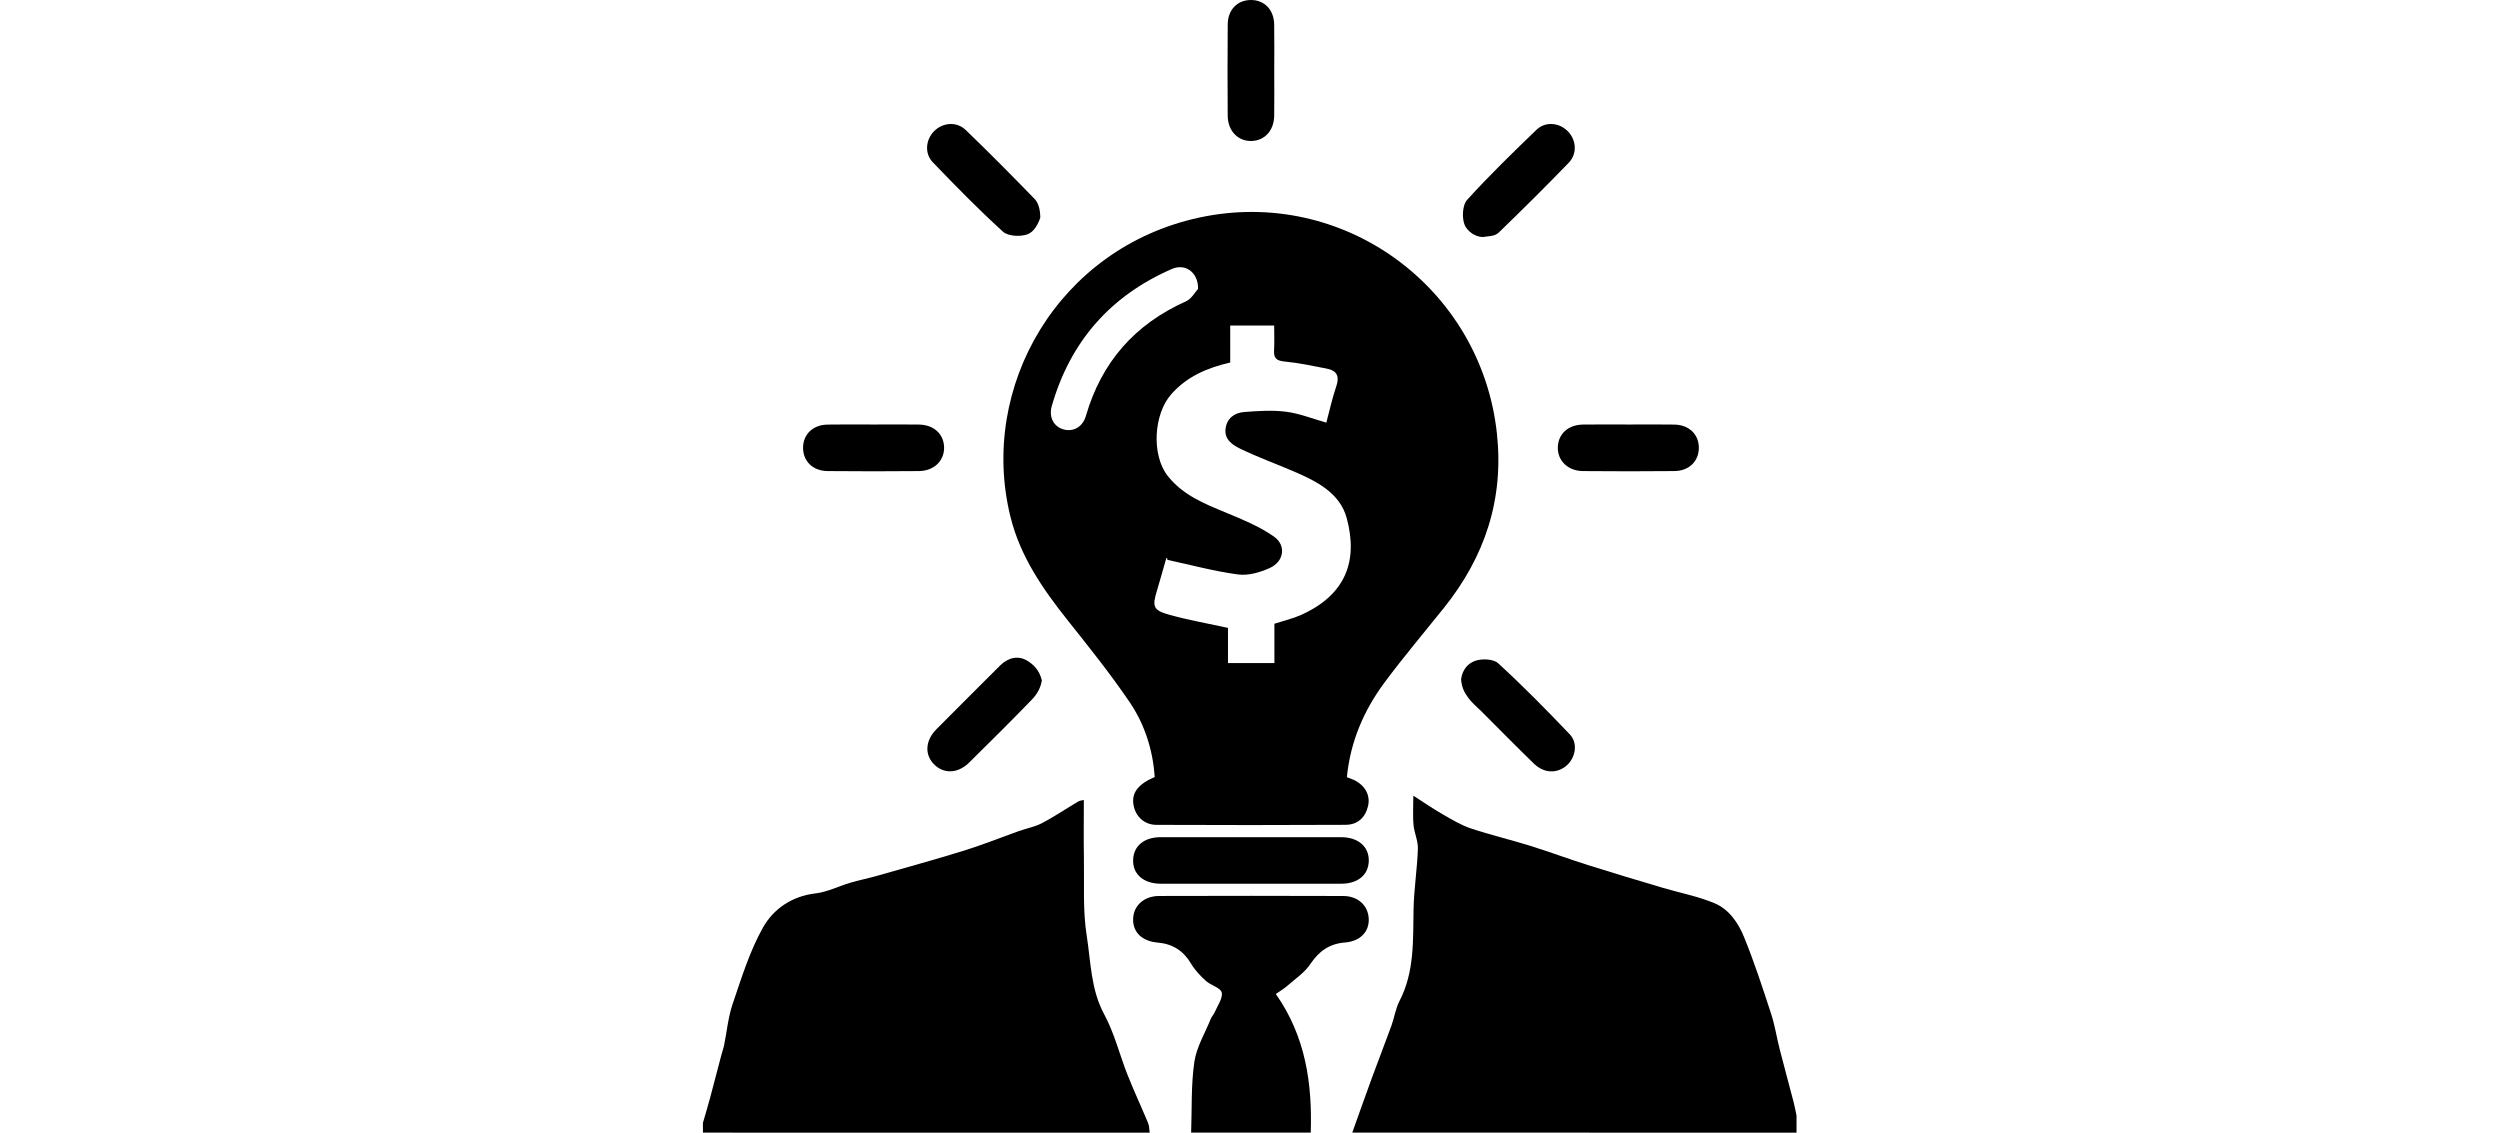 <?xml version="1.0" encoding="utf-8"?>
<!-- Generator: Adobe Illustrator 16.0.0, SVG Export Plug-In . SVG Version: 6.00 Build 0)  -->
<!DOCTYPE svg PUBLIC "-//W3C//DTD SVG 1.1//EN" "http://www.w3.org/Graphics/SVG/1.1/DTD/svg11.dtd">
<svg version="1.1" id="Layer_1" xmlns="http://www.w3.org/2000/svg" xmlns:xlink="http://www.w3.org/1999/xlink" x="0px" y="0px"
	 width="256px" height="115.981px" viewBox="0 0 256 115.981" enable-background="new 0 0 256 115.981" xml:space="preserve">
<path fill-rule="evenodd" clip-rule="evenodd" d="M138.471,115.981c0.675-1.884,1.34-3.771,2.028-5.649
	c0.649-1.772,1.339-3.53,1.983-5.304c0.303-0.834,0.426-1.751,0.827-2.528c1.542-2.979,1.38-6.182,1.438-9.382
	c0.039-2.065,0.373-4.125,0.444-6.191c0.028-0.81-0.368-1.625-0.448-2.449c-0.083-0.863-0.018-1.74-0.018-3.001
	c1.135,0.727,2.029,1.349,2.971,1.889c0.943,0.54,1.892,1.12,2.912,1.463c1.979,0.665,4.022,1.14,6.018,1.761
	c2.025,0.631,4.015,1.372,6.037,2.012c2.529,0.801,5.074,1.556,7.619,2.313c1.771,0.527,3.617,0.871,5.309,1.586
	c1.457,0.615,2.408,2.005,2.99,3.43c1.051,2.575,1.913,5.23,2.779,7.877c0.388,1.188,0.574,2.439,0.885,3.654
	c0.459,1.798,0.949,3.587,1.418,5.382c0.119,0.459,0.201,0.926,0.301,1.39c0,0.583,0,1.166,0,1.749
	C168.8,115.981,153.635,115.981,138.471,115.981z"/>
<path fill-rule="evenodd" clip-rule="evenodd" d="M71.979,114.982c0.251-0.873,0.515-1.742,0.751-2.619
	c0.398-1.479,0.778-2.965,1.169-4.447c0.073-0.279,0.183-0.55,0.24-0.832c0.292-1.433,0.42-2.92,0.888-4.292
	c0.906-2.654,1.739-5.391,3.102-7.812c1.073-1.904,2.955-3.213,5.38-3.495c1.212-0.142,2.367-0.738,3.56-1.091
	c0.889-0.263,1.802-0.441,2.693-0.695c3.001-0.855,6.011-1.685,8.991-2.608c1.887-0.586,3.724-1.329,5.588-1.99
	c0.79-0.28,1.642-0.434,2.374-0.819c1.263-0.664,2.448-1.473,3.68-2.199c0.204-0.121,0.474-0.132,0.59-0.161
	c0,1.959-0.028,3.938,0.007,5.915c0.046,2.663-0.126,5.368,0.287,7.977c0.427,2.7,0.412,5.505,1.798,8.068
	c1.046,1.935,1.574,4.145,2.392,6.209c0.657,1.658,1.416,3.275,2.102,4.923c0.122,0.294,0.106,0.645,0.154,0.969
	c-15.249,0-30.497,0-45.745-0.001C71.979,115.646,71.979,115.314,71.979,114.982z"/>
<path fill-rule="evenodd" clip-rule="evenodd" d="M121.973,115.981c0.086-2.41-0.016-4.847,0.325-7.221
	c0.219-1.521,1.086-2.948,1.678-4.412c0.105-0.26,0.319-0.476,0.429-0.734c0.28-0.663,0.837-1.414,0.698-1.988
	c-0.117-0.488-1.107-0.718-1.609-1.174c-0.575-0.521-1.135-1.109-1.527-1.772c-0.79-1.334-1.898-2.03-3.427-2.162
	c-1.595-0.137-2.532-1.054-2.509-2.386c0.023-1.376,1.091-2.379,2.667-2.384c6.285-0.019,12.571-0.02,18.856,0.002
	c1.508,0.006,2.537,0.975,2.605,2.313c0.07,1.342-0.873,2.327-2.434,2.449c-1.58,0.124-2.654,0.876-3.541,2.202
	c-0.594,0.89-1.566,1.531-2.393,2.259c-0.33,0.291-0.719,0.514-1.146,0.813c3.049,4.336,3.739,9.162,3.576,14.195
	C130.139,115.981,126.055,115.981,121.973,115.981z"/>
<path fill-rule="evenodd" clip-rule="evenodd" d="M137.92,79.582c0.334,0.133,0.568,0.206,0.785,0.315
	c1.108,0.563,1.639,1.569,1.382,2.649c-0.286,1.208-1.093,1.91-2.302,1.916c-6.455,0.034-12.911,0.031-19.366,0.004
	c-1.248-0.006-2.138-0.859-2.345-2.029c-0.219-1.23,0.443-2.134,2.173-2.873c-0.194-2.763-1.026-5.39-2.573-7.667
	c-1.959-2.885-4.147-5.619-6.322-8.351c-2.56-3.215-4.871-6.551-5.877-10.611c-3.3-13.314,4.918-27.557,19.349-30.659
	c14.716-3.165,28.841,7.153,30.459,22.102c0.733,6.767-1.237,12.645-5.433,17.88c-2.03,2.534-4.131,5.015-6.066,7.619
	C139.672,72.72,138.285,75.902,137.92,79.582z M125.975,37.119c-2.377,0.558-4.431,1.431-6.037,3.249
	c-1.814,2.054-2.043,6.229-0.363,8.365c1.561,1.984,3.783,2.859,6.016,3.782c1.674,0.692,3.393,1.4,4.861,2.43
	c1.286,0.902,1.03,2.555-0.411,3.211c-0.994,0.454-2.216,0.809-3.264,0.669c-2.436-0.325-4.827-0.977-7.237-1.496
	c0-0.256-0.1-0.212-0.12-0.146c-0.317,1.088-0.606,2.185-0.939,3.268c-0.512,1.67-0.41,2.038,1.279,2.507
	c1.911,0.531,3.875,0.875,5.986,1.337c0,1.092,0,2.358,0,3.601c1.654,0,3.168,0,4.753,0c0-1.423,0-2.748,0-4.025
	c0.969-0.314,1.892-0.525,2.738-0.905c4.566-2.048,5.861-5.532,4.662-9.928c-0.708-2.591-3.127-3.785-5.473-4.789
	c-1.795-0.769-3.637-1.438-5.394-2.285c-0.776-0.375-1.659-0.927-1.54-2.028c0.12-1.102,0.916-1.671,1.929-1.748
	c1.428-0.108,2.89-0.208,4.299-0.023c1.384,0.182,2.722,0.723,4.097,1.112c0.348-1.295,0.609-2.531,1.018-3.718
	c0.354-1.031,0.058-1.61-0.967-1.811c-1.438-0.28-2.877-0.59-4.332-0.729c-0.809-0.079-1.113-0.321-1.071-1.123
	c0.046-0.857,0.011-1.719,0.011-2.564c-1.592,0-3.023,0-4.502,0C125.975,34.626,125.975,35.829,125.975,37.119z M122.683,29.577
	c0.02-1.733-1.339-2.62-2.676-2.037c-6.3,2.744-10.417,7.434-12.307,14.047c-0.326,1.14,0.217,2.111,1.203,2.384
	c1.01,0.278,1.963-0.245,2.294-1.387c1.597-5.499,5.005-9.379,10.233-11.72C122.022,30.599,122.408,29.87,122.683,29.577z"/>
<path fill-rule="evenodd" clip-rule="evenodd" d="M128.1,90.496c-3.079,0-6.157,0.005-9.235-0.002
	c-1.763-0.004-2.877-0.973-2.833-2.438c0.042-1.423,1.118-2.327,2.827-2.329c6.156-0.008,12.313-0.008,18.47,0
	c1.758,0.002,2.877,0.985,2.834,2.446c-0.042,1.426-1.115,2.316-2.827,2.32C134.256,90.501,131.178,90.496,128.1,90.496z"/>
<path fill-rule="evenodd" clip-rule="evenodd" d="M130.482,7.371c0,1.498,0.02,2.997-0.005,4.494
	c-0.024,1.508-0.976,2.537-2.322,2.572c-1.384,0.035-2.427-1.032-2.438-2.58c-0.022-3.121-0.026-6.243,0.002-9.364
	c0.013-1.508,1-2.496,2.381-2.493c1.38,0.002,2.347,0.991,2.376,2.502C130.506,4.124,130.482,5.748,130.482,7.371z"/>
<path fill-rule="evenodd" clip-rule="evenodd" d="M106.525,22.293c-0.219,0.656-0.649,1.462-1.31,1.7
	c-0.731,0.264-1.983,0.207-2.505-0.266c-2.494-2.259-4.848-4.678-7.186-7.104c-0.87-0.901-0.737-2.296,0.109-3.171
	c0.879-0.91,2.321-1.045,3.262-0.137c2.394,2.311,4.739,4.674,7.054,7.063C106.319,20.762,106.525,21.434,106.525,22.293z"/>
<path fill-rule="evenodd" clip-rule="evenodd" d="M151.834,24.271c-0.791,0-1.645-0.639-1.879-1.301
	c-0.261-0.732-0.197-1.981,0.279-2.505c2.26-2.492,4.68-4.844,7.107-7.181c0.898-0.867,2.295-0.73,3.168,0.12
	c0.906,0.884,1.037,2.32,0.125,3.265c-2.311,2.394-4.676,4.736-7.066,7.05C153.186,24.087,153.033,24.144,151.834,24.271z"/>
<path fill-rule="evenodd" clip-rule="evenodd" d="M89.476,43.47c1.54,0,3.08-0.019,4.62,0.005c1.522,0.024,2.538,0.955,2.579,2.311
	c0.042,1.378-1.022,2.438-2.573,2.452c-3.121,0.029-6.243,0.031-9.364-0.001c-1.511-0.016-2.502-1.009-2.505-2.381
	c-0.002-1.372,0.998-2.351,2.499-2.379C86.313,43.447,87.894,43.47,89.476,43.47z"/>
<path fill-rule="evenodd" clip-rule="evenodd" d="M166.842,43.47c1.541,0,3.08-0.022,4.619,0.007c1.502,0.028,2.501,1.006,2.5,2.378
	c-0.002,1.372-0.994,2.366-2.504,2.382c-3.121,0.032-6.243,0.03-9.364,0.001c-1.552-0.015-2.615-1.074-2.573-2.452
	c0.041-1.354,1.057-2.287,2.578-2.311C163.68,43.451,165.261,43.47,166.842,43.47z"/>
<path fill-rule="evenodd" clip-rule="evenodd" d="M106.686,69.676c-0.122,0.815-0.556,1.479-1.015,1.954
	c-2.109,2.184-4.266,4.322-6.428,6.454c-1.14,1.124-2.55,1.19-3.551,0.228c-1.03-0.992-0.97-2.458,0.193-3.634
	c2.166-2.188,4.354-4.353,6.529-6.531c0.799-0.8,1.825-1.049,2.733-0.516C105.839,68.037,106.443,68.635,106.686,69.676z"/>
<path fill-rule="evenodd" clip-rule="evenodd" d="M149.613,69.555c0.156-1.04,0.719-1.604,1.387-1.865
	c0.691-0.271,1.916-0.226,2.41,0.226c2.543,2.328,4.965,4.794,7.345,7.291c0.837,0.879,0.591,2.347-0.302,3.154
	c-0.966,0.873-2.336,0.849-3.371-0.155c-1.82-1.766-3.598-3.578-5.393-5.372c-0.441-0.44-0.941-0.839-1.305-1.337
	C150.014,70.983,149.692,70.522,149.613,69.555z"/>
</svg>

